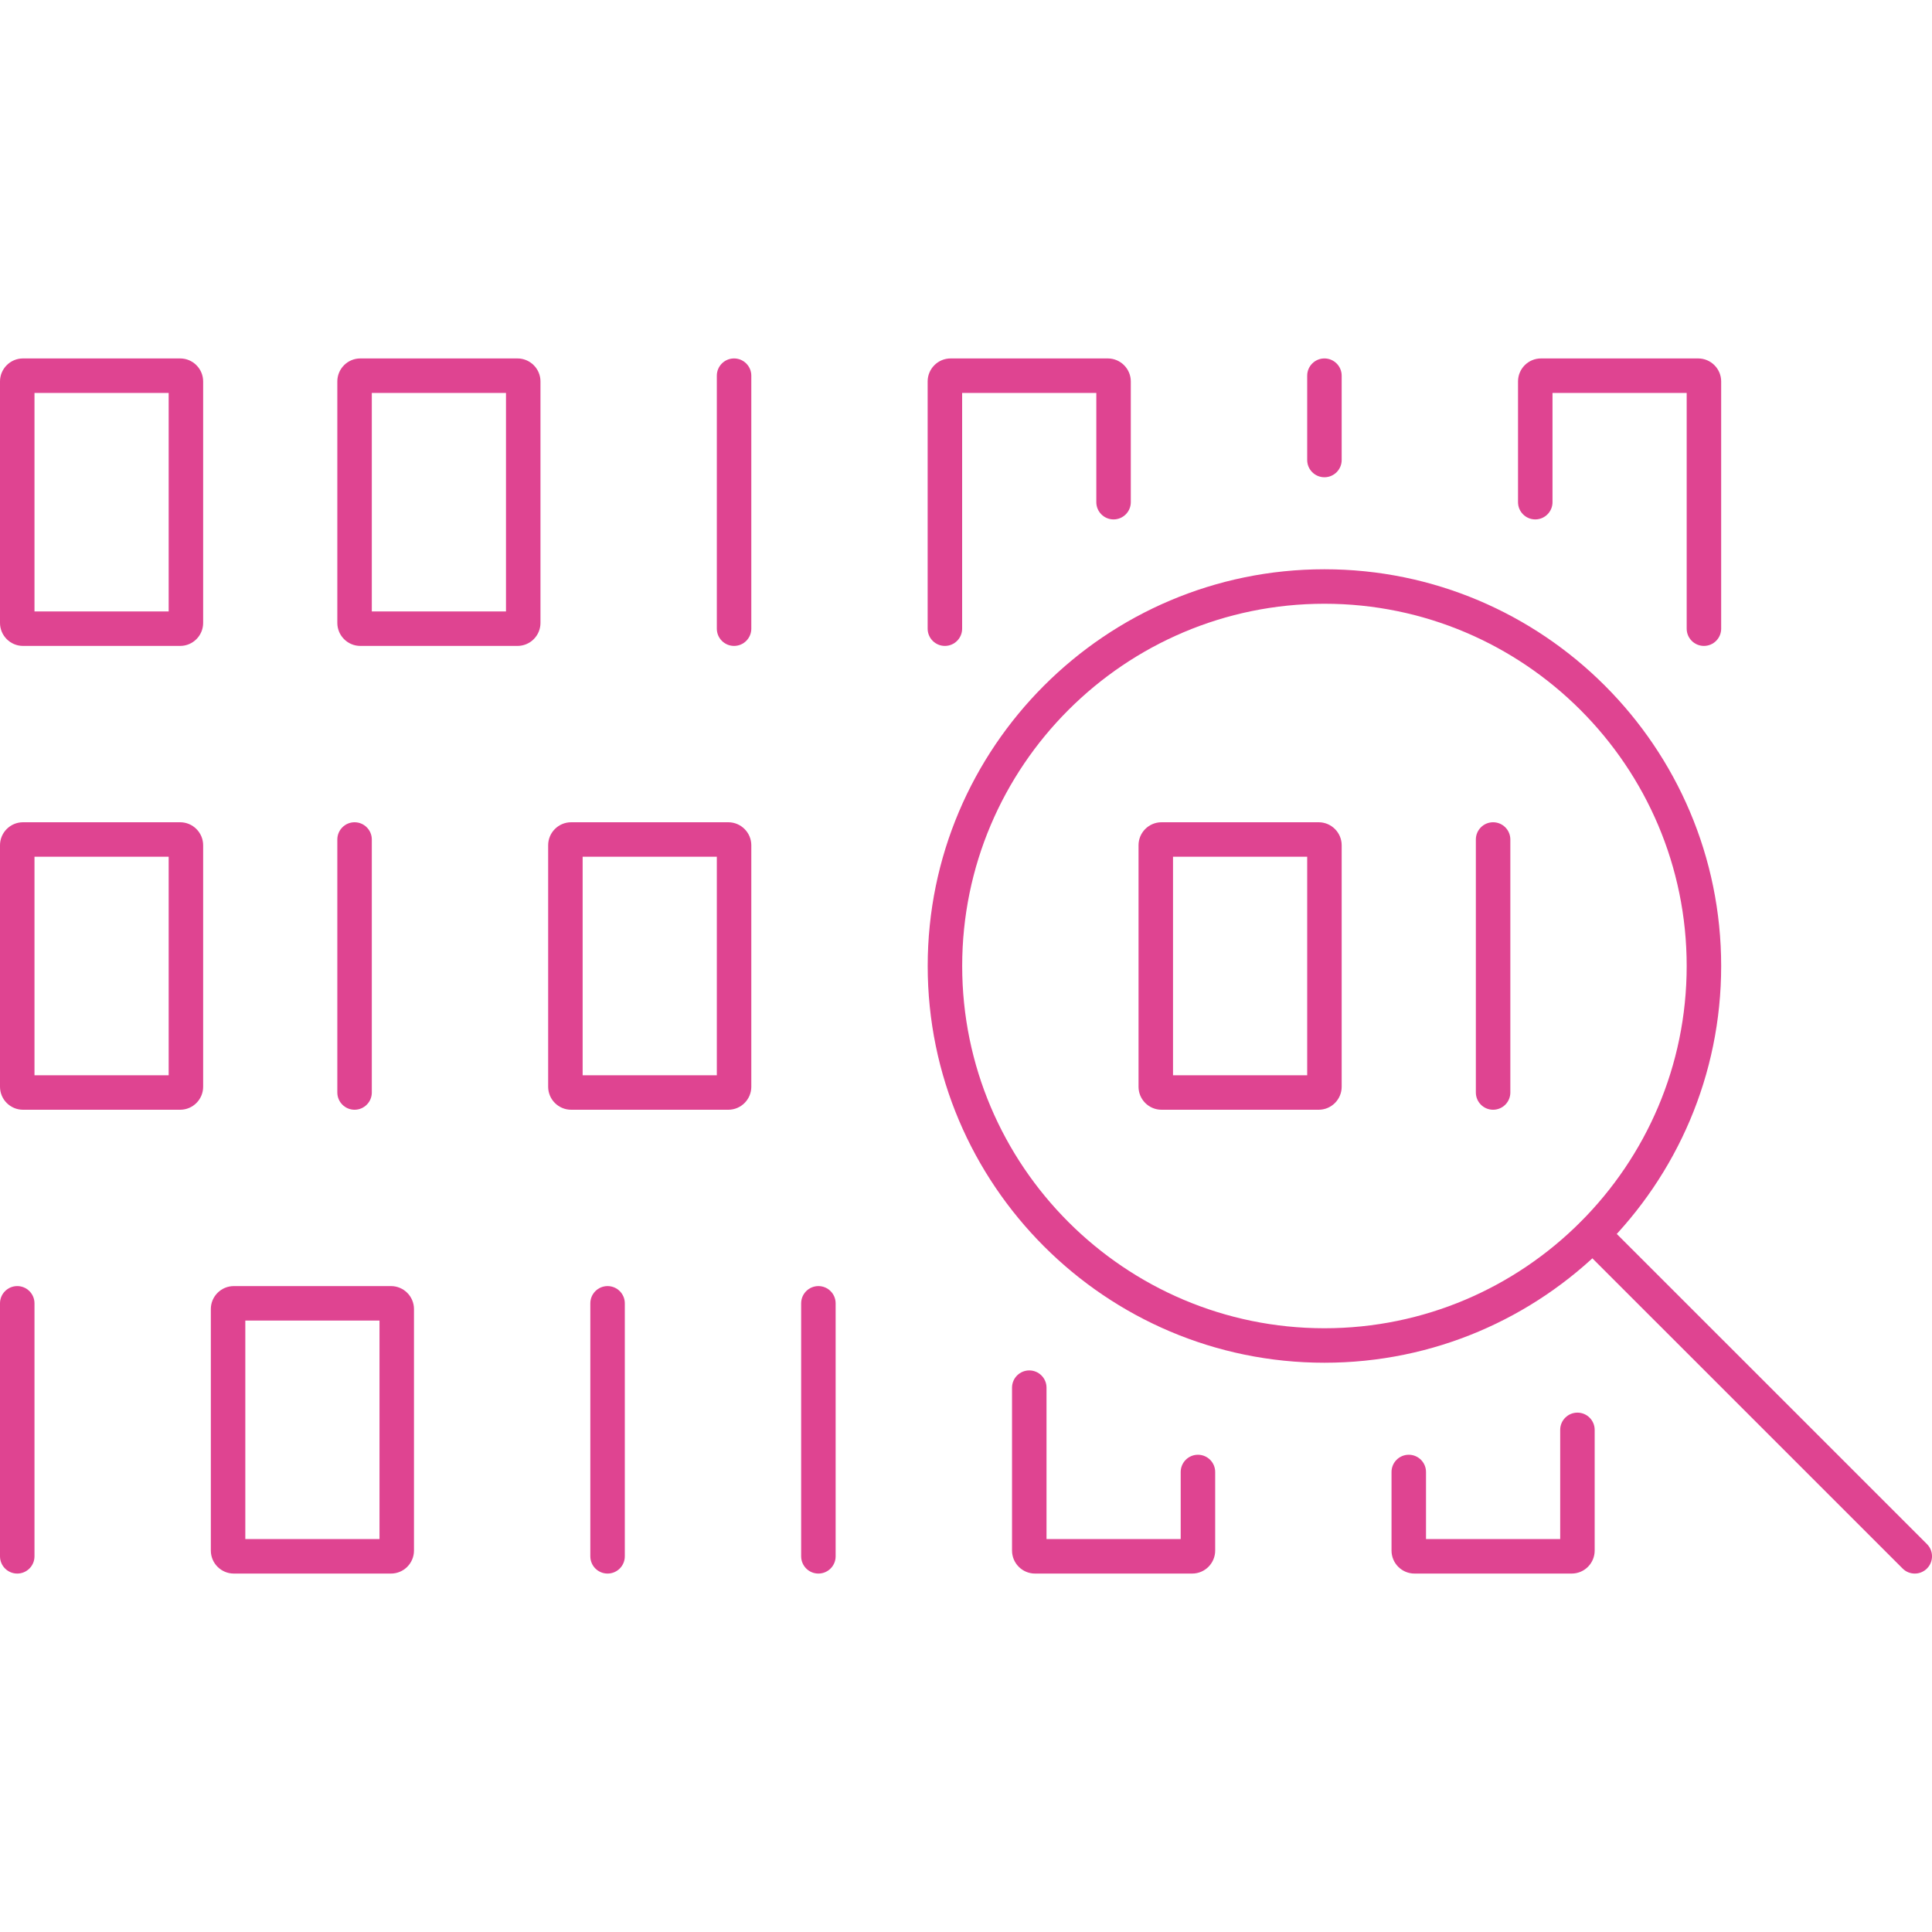 <?xml version="1.0" encoding="UTF-8"?> <svg xmlns="http://www.w3.org/2000/svg" id="a" viewBox="0 0 400 400"><defs><style>.c{fill:#df4491;}.d{fill:#fff;opacity:0;}</style></defs><rect class="d" width="400" height="400"></rect><g id="b"><path class="c" d="M107.14,133.73h-32.54c-2.62,0-4.76-2.14-4.76-4.76v-50c0-2.62,2.13-4.76,4.76-4.76h32.54c2.62,0,4.76,2.14,4.76,4.76v50c0,2.62-2.13,4.76-4.76,4.76Zm-30.16-7.14h27.78v-45.24h-27.78v45.24Z"></path><path class="c" d="M352.78,133.73c-1.97,0-3.57-1.6-3.57-3.57v-48.81h-27.78v22.62c0,1.97-1.6,3.57-3.57,3.57s-3.57-1.6-3.57-3.57v-25c0-2.62,2.13-4.76,4.76-4.76h32.54c2.62,0,4.76,2.14,4.76,4.76v51.19c0,1.97-1.6,3.57-3.57,3.57Z"></path><path class="c" d="M195.63,133.73c-1.97,0-3.57-1.6-3.57-3.57v-51.19c0-2.62,2.13-4.76,4.76-4.76h32.54c2.62,0,4.76,2.14,4.76,4.76v25c0,1.97-1.6,3.57-3.57,3.57s-3.57-1.6-3.57-3.57v-22.62h-27.78v48.81c0,1.97-1.6,3.57-3.57,3.57Z"></path><path class="c" d="M151.98,133.73c-1.97,0-3.57-1.6-3.57-3.57v-52.38c0-1.97,1.6-3.57,3.57-3.57s3.57,1.6,3.57,3.57v52.38c0,1.97-1.6,3.57-3.57,3.57Z"></path><path class="c" d="M274.21,98.81c-1.97,0-3.57-1.6-3.57-3.57v-17.46c0-1.97,1.6-3.57,3.57-3.57s3.57,1.6,3.57,3.57v17.46c0,1.97-1.6,3.57-3.57,3.57Z"></path><path class="c" d="M3.57,325.79c-1.97,0-3.57-1.6-3.57-3.57v-52.38c0-1.97,1.6-3.57,3.57-3.57s3.57,1.6,3.57,3.57v52.38c0,1.97-1.6,3.57-3.57,3.57Z"></path><path class="c" d="M37.3,133.73H4.76c-2.62,0-4.76-2.14-4.76-4.76v-50c0-2.62,2.13-4.76,4.76-4.76H37.3c2.62,0,4.76,2.14,4.76,4.76v50c0,2.62-2.13,4.76-4.76,4.76Zm-30.16-7.14h27.78v-45.24H7.14v45.24Z"></path><path class="c" d="M37.3,229.76H4.76c-2.62,0-4.76-2.13-4.76-4.76v-50c0-2.62,2.13-4.76,4.76-4.76H37.3c2.62,0,4.76,2.14,4.76,4.76v50c0,2.62-2.13,4.76-4.76,4.76Zm-30.16-7.14h27.78v-45.24H7.14v45.24Z"></path><path class="c" d="M150.79,229.76h-32.54c-2.62,0-4.76-2.13-4.76-4.76v-50c0-2.62,2.13-4.76,4.76-4.76h32.54c2.62,0,4.76,2.14,4.76,4.76v50c0,2.62-2.13,4.76-4.76,4.76Zm-30.16-7.14h27.78v-45.24h-27.78v45.24Z"></path><path class="c" d="M73.41,229.76c-1.97,0-3.57-1.6-3.57-3.57v-52.38c0-1.97,1.6-3.57,3.57-3.57s3.57,1.6,3.57,3.57v52.38c0,1.97-1.6,3.57-3.57,3.57Z"></path><path class="c" d="M80.95,325.79H48.41c-2.62,0-4.76-2.13-4.76-4.76v-50c0-2.62,2.13-4.76,4.76-4.76h32.54c2.62,0,4.76,2.13,4.76,4.76v50c0,2.62-2.13,4.76-4.76,4.76Zm-30.16-7.14h27.78v-45.24h-27.78v45.24Z"></path><path class="c" d="M325.4,325.79h-32.54c-2.62,0-4.76-2.13-4.76-4.76v-16.27c0-1.97,1.6-3.57,3.57-3.57s3.57,1.6,3.57,3.57v13.89h27.78v-22.61c0-1.97,1.6-3.57,3.57-3.57s3.57,1.6,3.57,3.57v24.99c0,2.62-2.13,4.76-4.76,4.76Z"></path><path class="c" d="M246.83,325.79h-32.54c-2.62,0-4.76-2.13-4.76-4.76v-33.73c0-1.97,1.6-3.57,3.57-3.57s3.57,1.6,3.57,3.57v31.35h27.78v-13.89c0-1.97,1.6-3.57,3.57-3.57s3.57,1.6,3.57,3.57v16.27c0,2.62-2.13,4.76-4.76,4.76Z"></path><path class="c" d="M125.79,325.79c-1.97,0-3.57-1.6-3.57-3.57v-52.38c0-1.97,1.6-3.57,3.57-3.57s3.57,1.6,3.57,3.57v52.38c0,1.97-1.6,3.57-3.57,3.57Z"></path><path class="c" d="M169.44,325.79c-1.97,0-3.57-1.6-3.57-3.57v-52.38c0-1.97,1.6-3.57,3.57-3.57s3.57,1.6,3.57,3.57v52.38c0,1.97-1.6,3.57-3.57,3.57Z"></path><path class="c" d="M274.21,282.14c-45.29,0-82.14-36.85-82.14-82.14s36.85-82.14,82.14-82.14,82.14,36.85,82.14,82.14-36.85,82.14-82.14,82.14Zm0-157.14c-41.36,0-75,33.65-75,75s33.65,75,75,75,75-33.65,75-75-33.65-75-75-75Z"></path><path class="c" d="M273.02,229.76h-32.54c-2.62,0-4.76-2.13-4.76-4.76v-50c0-2.62,2.13-4.76,4.76-4.76h32.54c2.62,0,4.76,2.14,4.76,4.76v50c0,2.62-2.13,4.76-4.76,4.76Zm-30.16-7.14h27.78v-45.24h-27.78v45.24Z"></path><path class="c" d="M309.13,229.76c-1.97,0-3.57-1.6-3.57-3.57v-52.38c0-1.97,1.6-3.57,3.57-3.57s3.57,1.6,3.57,3.57v52.38c0,1.97-1.6,3.57-3.57,3.57Z"></path><path class="c" d="M396.43,325.79c-.91,0-1.83-.35-2.52-1.05l-66.67-66.66c-1.39-1.39-1.39-3.65,0-5.05,1.39-1.39,3.65-1.39,5.05,0l66.67,66.66c1.39,1.39,1.39,3.65,0,5.05-.7,.7-1.61,1.05-2.52,1.05Z"></path></g></svg> 